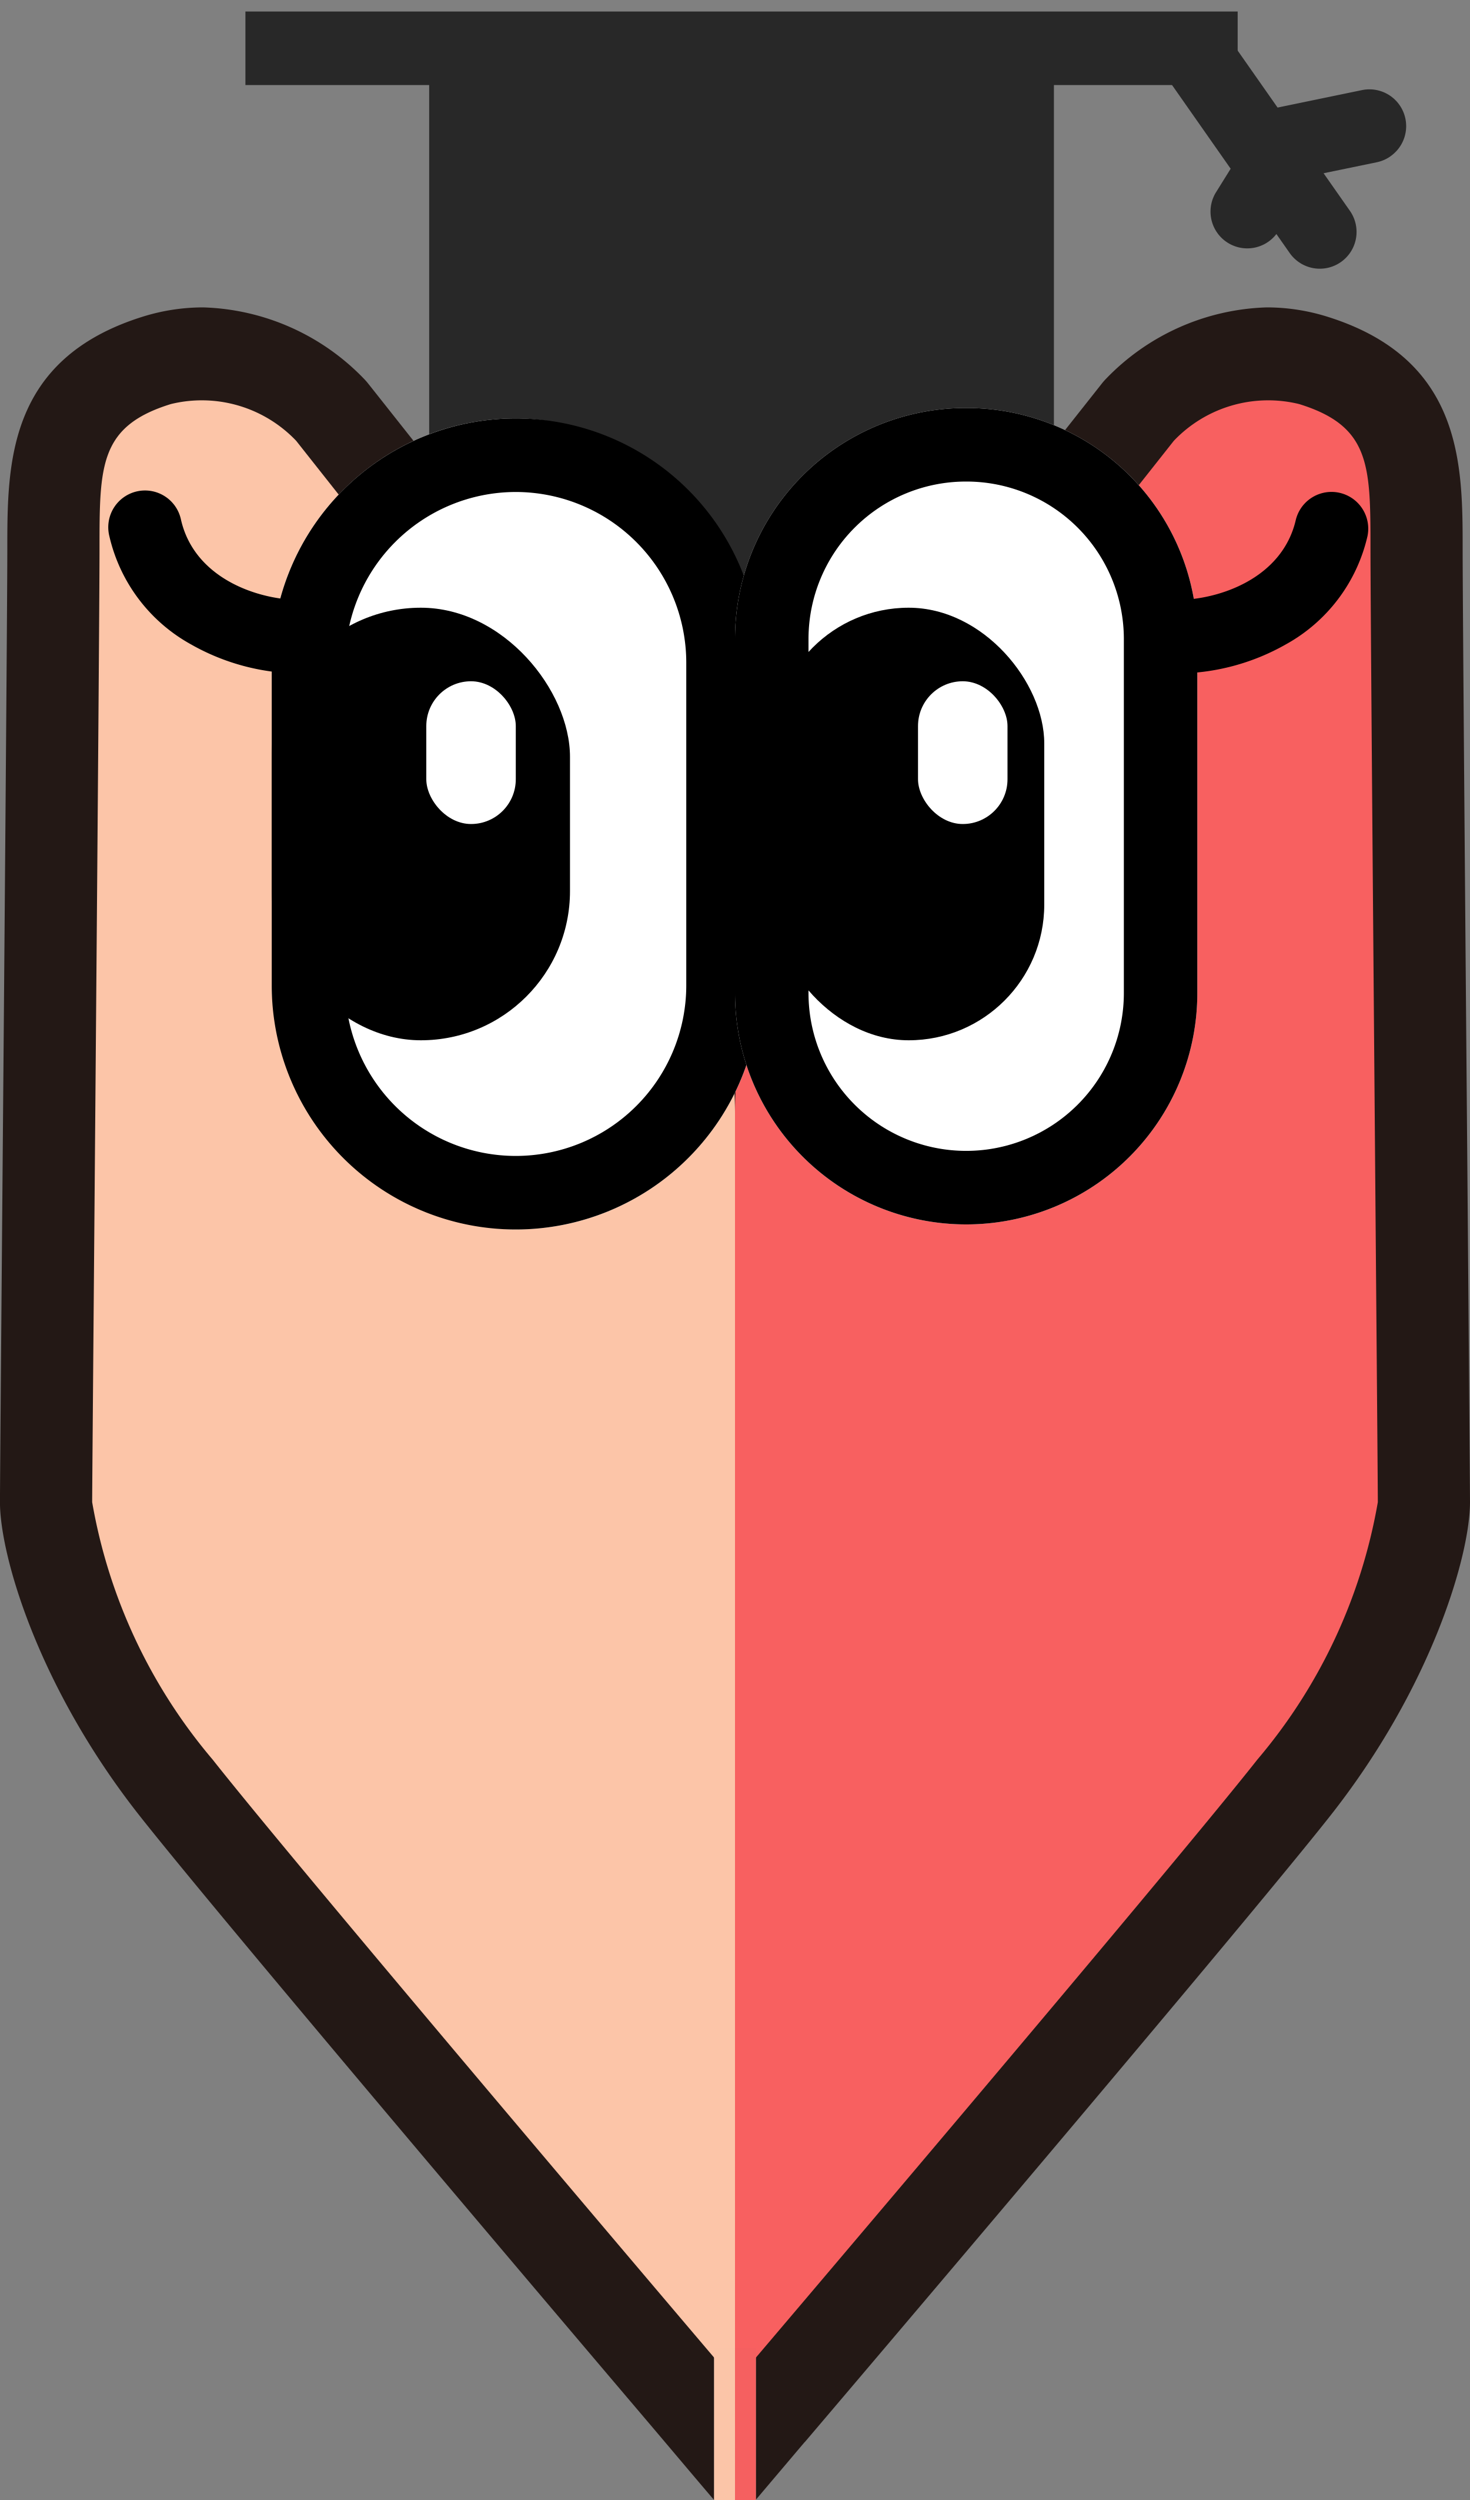 <svg height="67.988" viewBox="0 0 40 67.988" width="40" xmlns="http://www.w3.org/2000/svg"><rect x="0" y="0" width="40" height="67.988" fill="#808080" stroke="none"/><g fill="#282828"><path d="m0 7a1 1 0 0 1 -1-1v-6a1 1 0 0 1 1-1 1 1 0 0 1 1 1v6a1 1 0 0 1 -1 1z" transform="matrix(.819 -.574 .574 .819 32.469 1.393)"/><path d="m814.6 1287.619a1 1 0 0 1 -.4-.083l-1.62-.7-1.657.705a1 1 0 0 1 -.783-1.84l2.448-1.042 2.412 1.041a1 1 0 0 1 -.4 1.918z" transform="matrix(.819 -.574 .574 .819 -1368.416 -582.728)"/><path d="m11.678 1.313h17v16h-17z"/><path d="m6.678.313h27v2h-27z"/></g><path d="m102.739 47.238c-.059-7.012-.138-16.617-.138-18.028 0-2.3 0-5.174-3.705-6.32a5.525 5.525 0 0 0 -1.623-.246 6.33 6.33 0 0 0 -4.38 1.946 1.654 1.654 0 0 0 -.123.142c-.062.079-6.341 8.021-8.812 11.075-.429.53-.811 1.037-1.157 1.532-.346-.494-.728-1-1.157-1.532-2.471-3.054-8.749-11-8.812-11.075a1.657 1.657 0 0 0 -.123-.142 6.335 6.335 0 0 0 -4.38-1.946 5.525 5.525 0 0 0 -1.623.246c-3.706 1.146-3.706 4.01-3.706 6.319 0 1.411-.079 11.016-.138 18.028-.04 4.849-.062 7.605-.062 7.9 0 1.436 1.034 5.026 3.815 8.544 2.212 2.8 11.493 13.731 13.777 16.419.68.8 1.3 1.539 1.84 2.17v-4.14h1.137v4.131l1.315-1.552.005-.005.024-.025c.481-.565 11.8-13.868 14.273-17 2.779-3.518 3.815-7.108 3.815-8.544-.001-.292-.022-3.049-.062-7.897z" fill="#231815" transform="translate(-62.801 -14.285)"/><path d="m81.784 78.057v-34.492c0-2.2-.6-4.1-3.11-7.2s-8.83-11.1-8.83-11.1a3.545 3.545 0 0 0 -3.411-1c-1.941.6-1.941 1.666-1.941 3.932s-.2 25.129-.2 25.929a14.681 14.681 0 0 0 3.278 7c2.474 3.135 14.214 16.931 14.214 16.931z" fill="#fcc5a8" transform="translate(-61.784 -13.277)"/><path d="m74.692 78.057v-34.492c0-2.2.6-4.1 3.11-7.2s8.83-11.1 8.83-11.1a3.545 3.545 0 0 1 3.411-1c1.941.6 1.941 1.666 1.941 3.932s.2 25.129.2 25.929a14.681 14.681 0 0 1 -3.278 7c-2.474 3.135-14.214 16.931-14.214 16.931z" fill="#f86060" transform="translate(-54.692 -13.277)"/><path d="m19.431 63.848h.569v4.14h-.569z" fill="#fbc5a8"/><path d="m20 63.848h.569v4.14h-.569z" fill="#f56060"/><rect fill="#fff" height="22.055" rx="6.64" width="13.28" x="7.394" y="11.379"/><path d="m6.64 2a4.645 4.645 0 0 0 -4.64 4.64v8.775a4.64 4.64 0 1 0 9.28 0v-8.775a4.645 4.645 0 0 0 -4.64-4.64m0-2a6.64 6.64 0 0 1 6.64 6.64v8.775a6.64 6.64 0 1 1 -13.28 0v-8.775a6.64 6.64 0 0 1 6.64-6.64z" transform="translate(7.394 11.379)"/><path d="m6.29 0a6.279 6.279 0 0 1 6.29 6.268v9.643a6.29 6.29 0 0 1 -12.58 0v-9.643a6.279 6.279 0 0 1 6.29-6.268z" fill="#fff" transform="translate(20 11.095)"/><path d="m6.29 2a4.284 4.284 0 0 0 -4.29 4.268v9.643a4.29 4.29 0 0 0 8.581 0v-9.643a4.284 4.284 0 0 0 -4.291-4.268m0-2a6.279 6.279 0 0 1 6.29 6.268v9.643a6.29 6.29 0 0 1 -12.58 0v-9.643a6.279 6.279 0 0 1 6.29-6.268z" transform="translate(20 11.095)"/><rect height="11.763" rx="3.689" width="7.378" x="21.037" y="16.526"/><rect height="11.763" rx="4.058" width="8.116" x="7.394" y="16.526"/><rect fill="#fff" height="3.882" rx="1.217" width="2.435" x="24.98" y="18.526"/><rect fill="#fff" height="3.882" rx="1.217" width="2.435" x="11.6" y="18.526"/><path d="m663.917 1299.5a6.067 6.067 0 0 1 -2.964-.793 4.518 4.518 0 0 1 -2.219-2.941 1 1 0 1 1 1.949-.447c.375 1.636 2.173 2.2 3.293 2.18h.018a1 1 0 0 1 .017 2z" transform="translate(-655.758 -1281.185)"/><path d="m659.785 1299.5h-.094a1 1 0 0 1 .017-2h.075c1.121 0 2.867-.573 3.236-2.181a1 1 0 0 1 1.949.447 4.517 4.517 0 0 1 -2.219 2.941 6.067 6.067 0 0 1 -2.964.793z" transform="translate(-627.758 -1281.185)"/></svg>
